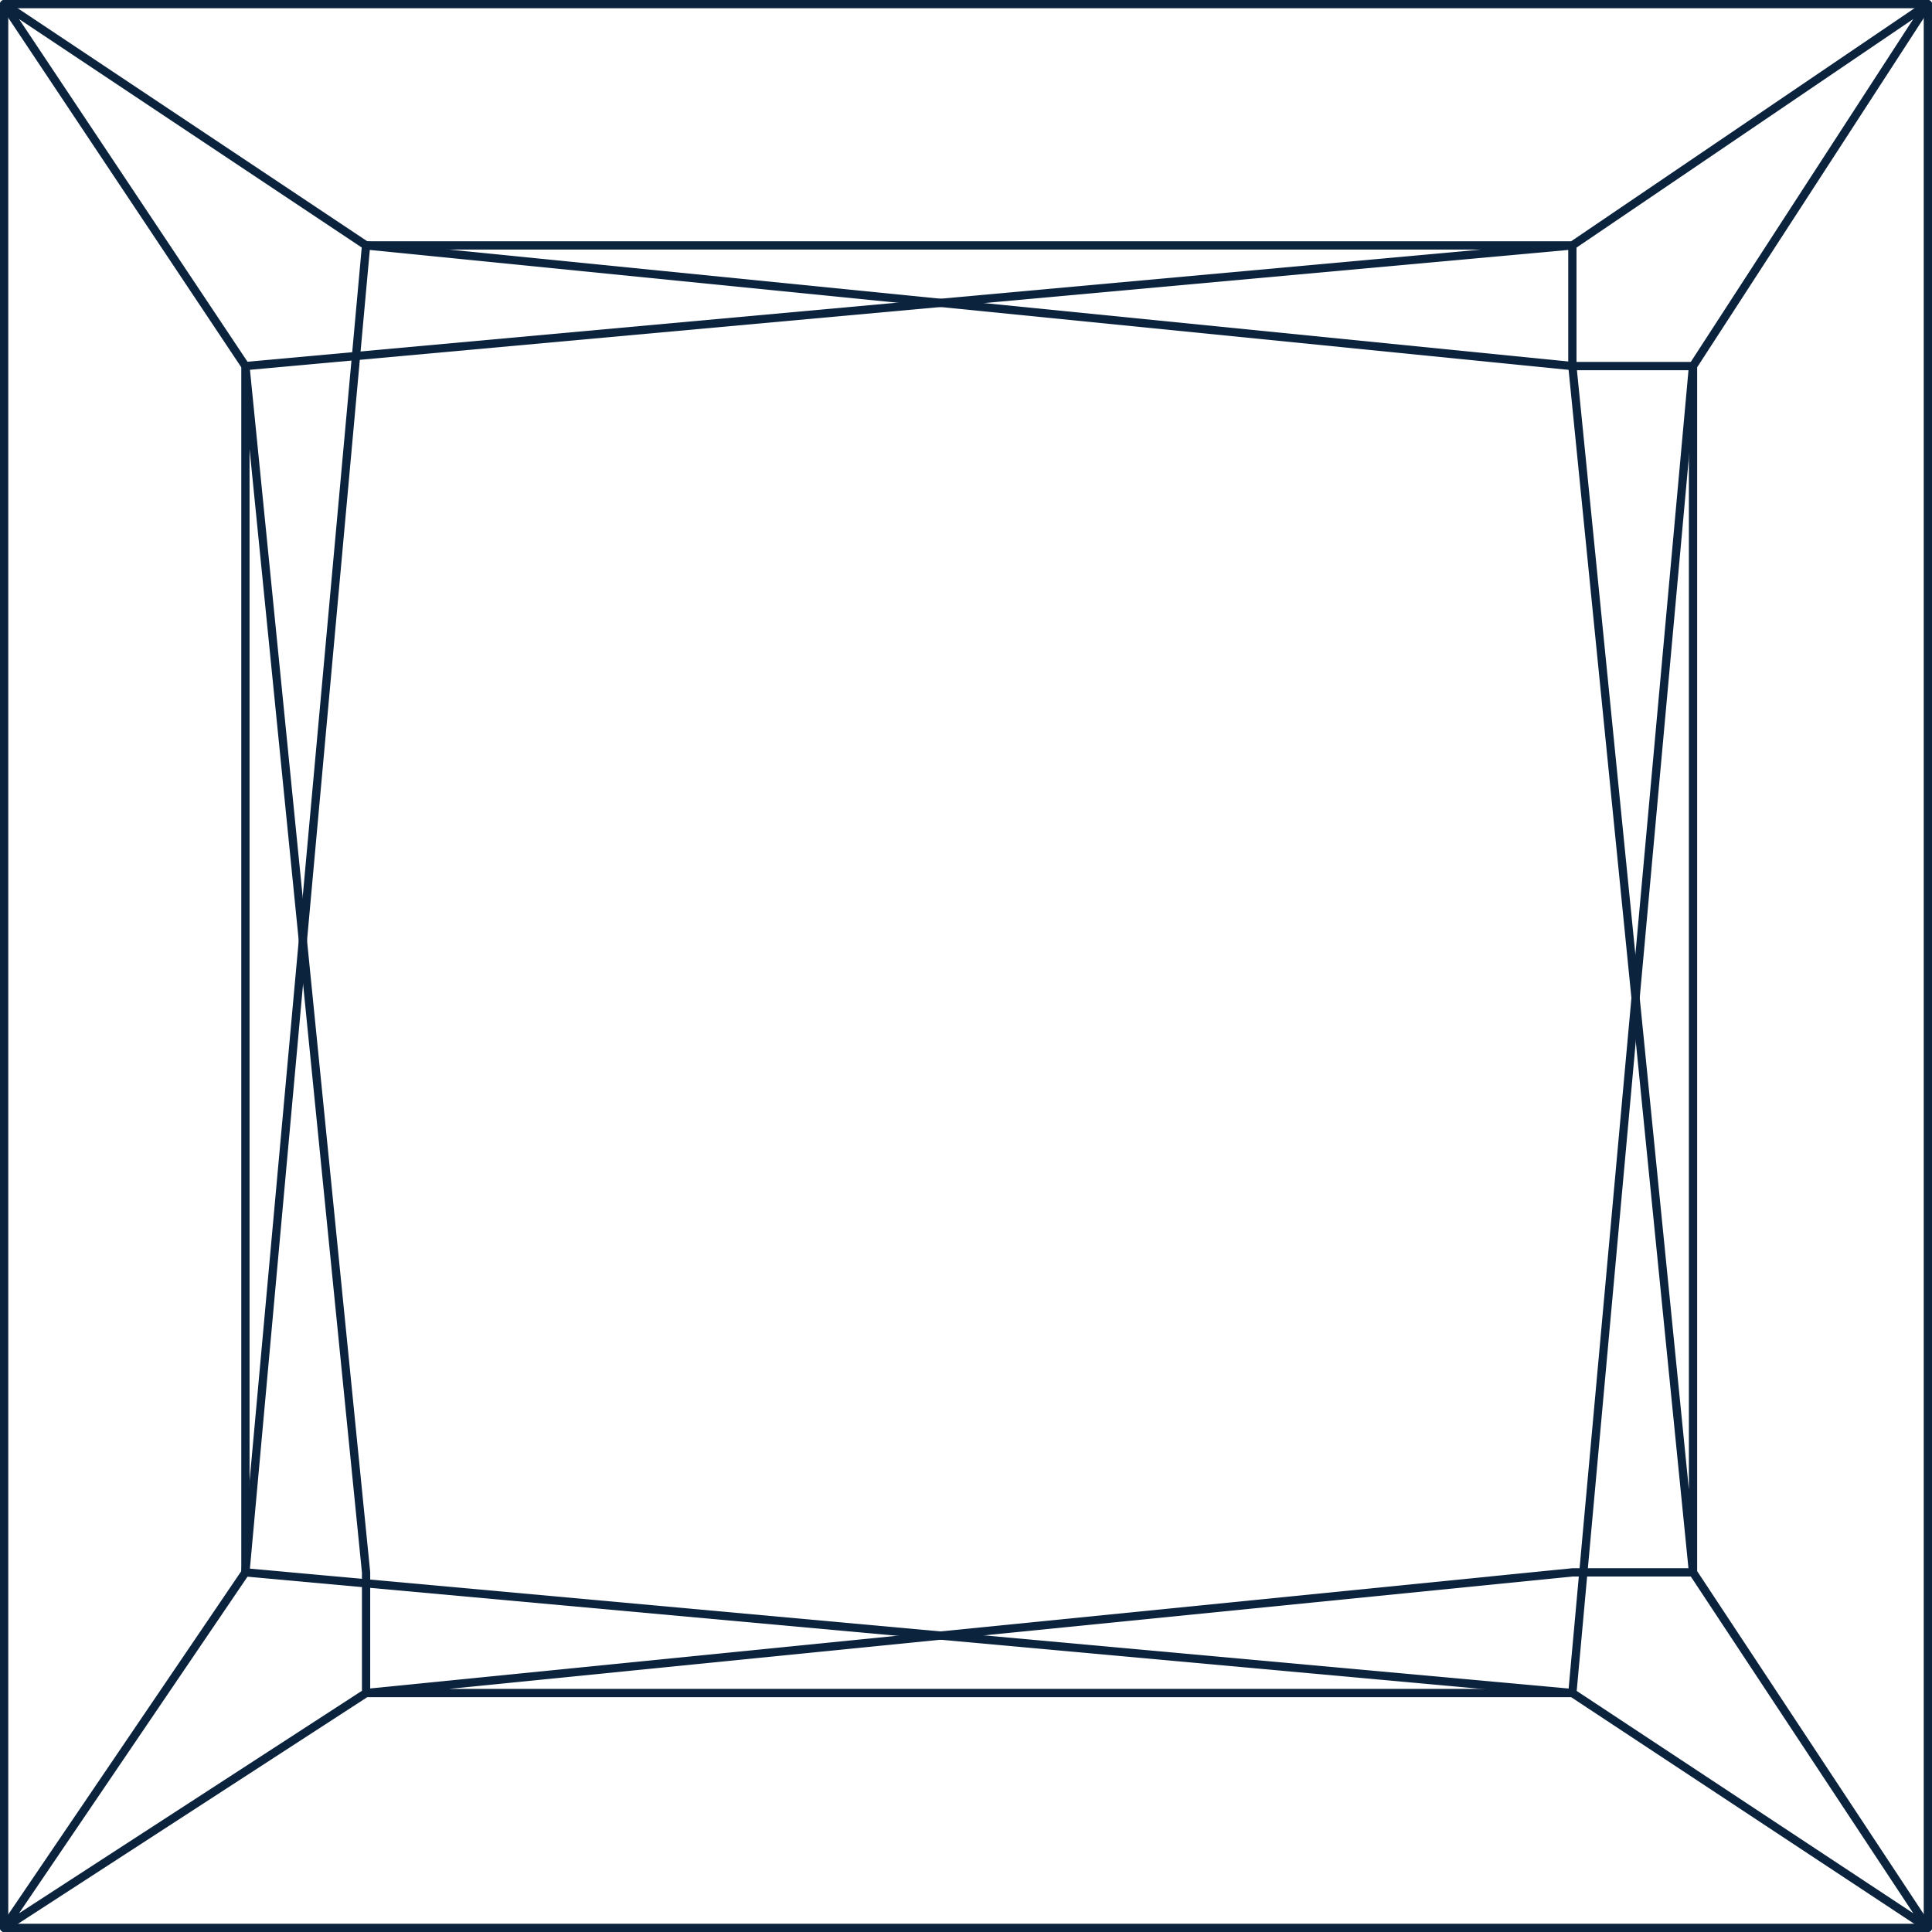 <svg xmlns="http://www.w3.org/2000/svg" viewBox="0 0 116.9 116.9"><defs><style>.cls-1{fill:none;stroke:#0b233d;stroke-linejoin:round;stroke-width:0.5px;}</style></defs><title>princess-cut</title><g id="Layer_2" data-name="Layer 2"><g id="Layer_1-2" data-name="Layer 1"><rect class="cls-1" x="0.25" y="0.25" width="116.4" height="116.4"/><polygon class="cls-1" points="102.44 22.15 95.14 22.15 22.15 14.85 14.85 95.14 95.14 102.44 102.44 22.15"/><polygon class="cls-1" points="102.44 22.15 102.44 95.14 95.14 95.14 22.15 102.44 22.15 95.14 14.85 22.15 95.14 14.85 95.14 22.15 102.44 95.14 116.65 116.65 95.14 102.44 22.15 102.44 0.25 116.65 14.85 95.14 14.85 22.15 0.25 0.25 22.15 14.85 95.14 14.85 116.65 0.25 102.44 22.15"/></g></g></svg>